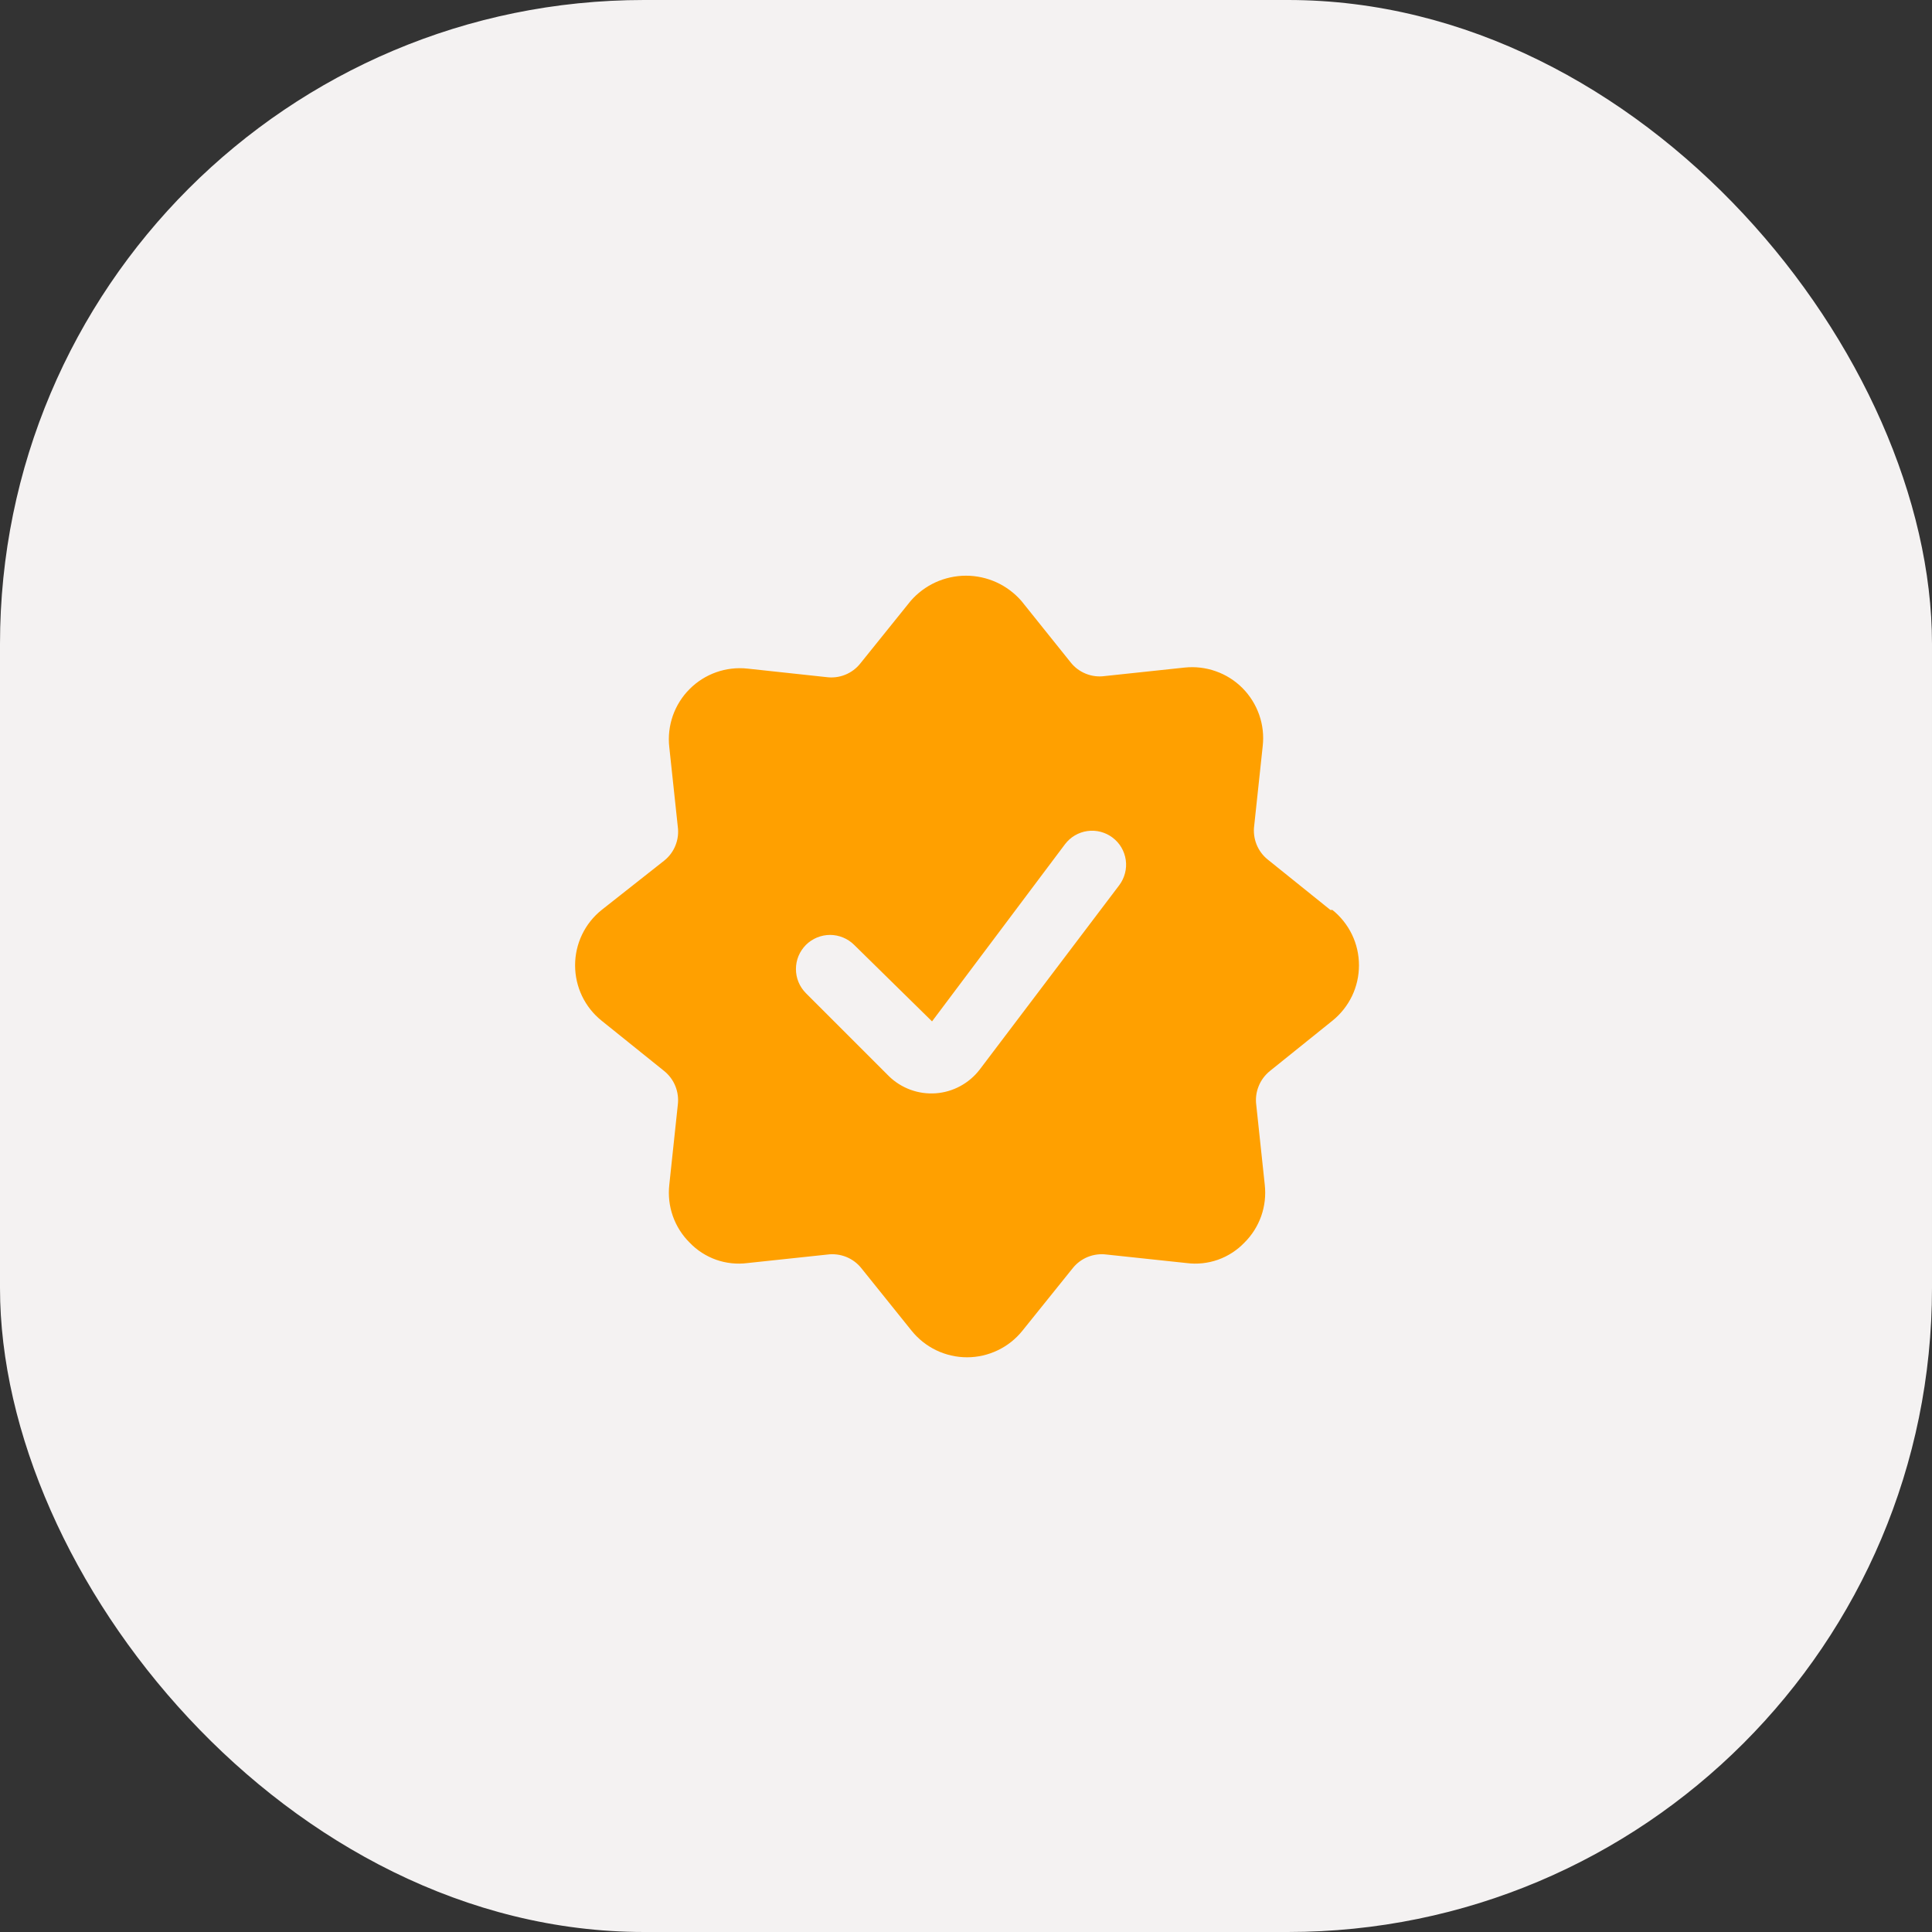 <?xml version="1.0" encoding="UTF-8"?> <svg xmlns="http://www.w3.org/2000/svg" width="45" height="45" viewBox="0 0 45 45" fill="none"><rect x="0" y="0" width="45" height="45" fill="#333333" stroke="none"/><rect width="45" height="45" rx="15" fill="#F4F2F2"></rect><g clip-path="url(#clip0_115_813)"><path d="M30.987 21.194L29.53 20.022C29.413 19.929 29.323 19.807 29.267 19.668C29.212 19.529 29.193 19.378 29.213 19.23L29.411 17.378C29.439 17.132 29.411 16.883 29.329 16.649C29.247 16.415 29.114 16.202 28.94 16.027C28.765 15.851 28.553 15.717 28.319 15.635C28.086 15.552 27.837 15.523 27.591 15.549L25.73 15.747C25.582 15.767 25.431 15.749 25.293 15.693C25.154 15.638 25.032 15.547 24.939 15.43L23.791 13.998C23.63 13.813 23.432 13.665 23.209 13.563C22.987 13.462 22.745 13.409 22.5 13.409C22.256 13.409 22.014 13.462 21.791 13.563C21.569 13.665 21.37 13.813 21.21 13.998L20.038 15.454C19.945 15.571 19.823 15.662 19.684 15.717C19.545 15.773 19.395 15.791 19.246 15.771L17.41 15.573C17.163 15.546 16.914 15.576 16.681 15.658C16.448 15.741 16.235 15.875 16.061 16.051C15.886 16.226 15.753 16.439 15.671 16.672C15.59 16.906 15.561 17.155 15.589 17.402L15.787 19.254C15.807 19.402 15.789 19.553 15.733 19.692C15.678 19.831 15.587 19.953 15.47 20.046L14.014 21.194C13.82 21.349 13.664 21.545 13.557 21.769C13.45 21.992 13.395 22.236 13.395 22.484C13.395 22.732 13.45 22.976 13.557 23.2C13.664 23.423 13.82 23.62 14.014 23.775L15.47 24.946C15.586 25.04 15.677 25.162 15.732 25.301C15.787 25.439 15.806 25.59 15.787 25.738L15.589 27.598C15.562 27.844 15.59 28.093 15.672 28.326C15.755 28.559 15.888 28.77 16.064 28.944C16.235 29.123 16.447 29.259 16.68 29.342C16.914 29.424 17.164 29.451 17.41 29.419L19.27 29.221C19.418 29.201 19.569 29.22 19.708 29.275C19.847 29.331 19.969 29.421 20.062 29.538L21.233 30.995C21.389 31.188 21.585 31.344 21.808 31.451C22.032 31.558 22.276 31.614 22.524 31.614C22.772 31.614 23.016 31.558 23.239 31.451C23.463 31.344 23.659 31.188 23.814 30.995L24.986 29.538C25.079 29.421 25.201 29.331 25.34 29.275C25.479 29.22 25.63 29.201 25.778 29.221L27.638 29.419C27.884 29.451 28.134 29.424 28.368 29.342C28.601 29.259 28.812 29.123 28.984 28.944C29.16 28.77 29.293 28.559 29.376 28.326C29.458 28.093 29.486 27.844 29.459 27.598L29.261 25.738C29.241 25.59 29.26 25.439 29.316 25.301C29.371 25.162 29.462 25.04 29.578 24.946L31.034 23.775C31.227 23.62 31.383 23.423 31.491 23.2C31.598 22.976 31.653 22.732 31.653 22.484C31.653 22.236 31.598 21.992 31.491 21.769C31.383 21.545 31.227 21.349 31.034 21.194H30.987ZM22.817 24.915C22.695 25.073 22.541 25.204 22.364 25.299C22.188 25.394 21.994 25.451 21.794 25.465C21.594 25.479 21.394 25.451 21.206 25.382C21.018 25.313 20.846 25.205 20.703 25.065L18.771 23.133C18.698 23.059 18.639 22.972 18.599 22.875C18.559 22.779 18.539 22.676 18.539 22.571C18.539 22.467 18.559 22.363 18.599 22.267C18.639 22.171 18.698 22.083 18.771 22.009C18.845 21.935 18.933 21.877 19.029 21.837C19.126 21.797 19.229 21.776 19.334 21.776C19.438 21.776 19.541 21.797 19.638 21.837C19.734 21.877 19.822 21.935 19.896 22.009L21.709 23.79L24.804 19.666C24.93 19.498 25.117 19.387 25.325 19.357C25.428 19.342 25.533 19.348 25.634 19.374C25.734 19.4 25.829 19.445 25.912 19.508C25.995 19.57 26.066 19.648 26.119 19.738C26.171 19.827 26.206 19.926 26.221 20.029C26.236 20.132 26.23 20.237 26.204 20.337C26.178 20.438 26.133 20.533 26.071 20.616L22.817 24.915Z" fill="#FFA000"></path></g><defs><clipPath id="clip0_115_813"><rect width="19" height="19" fill="white" transform="translate(13 13)"></rect></clipPath></defs></svg> 